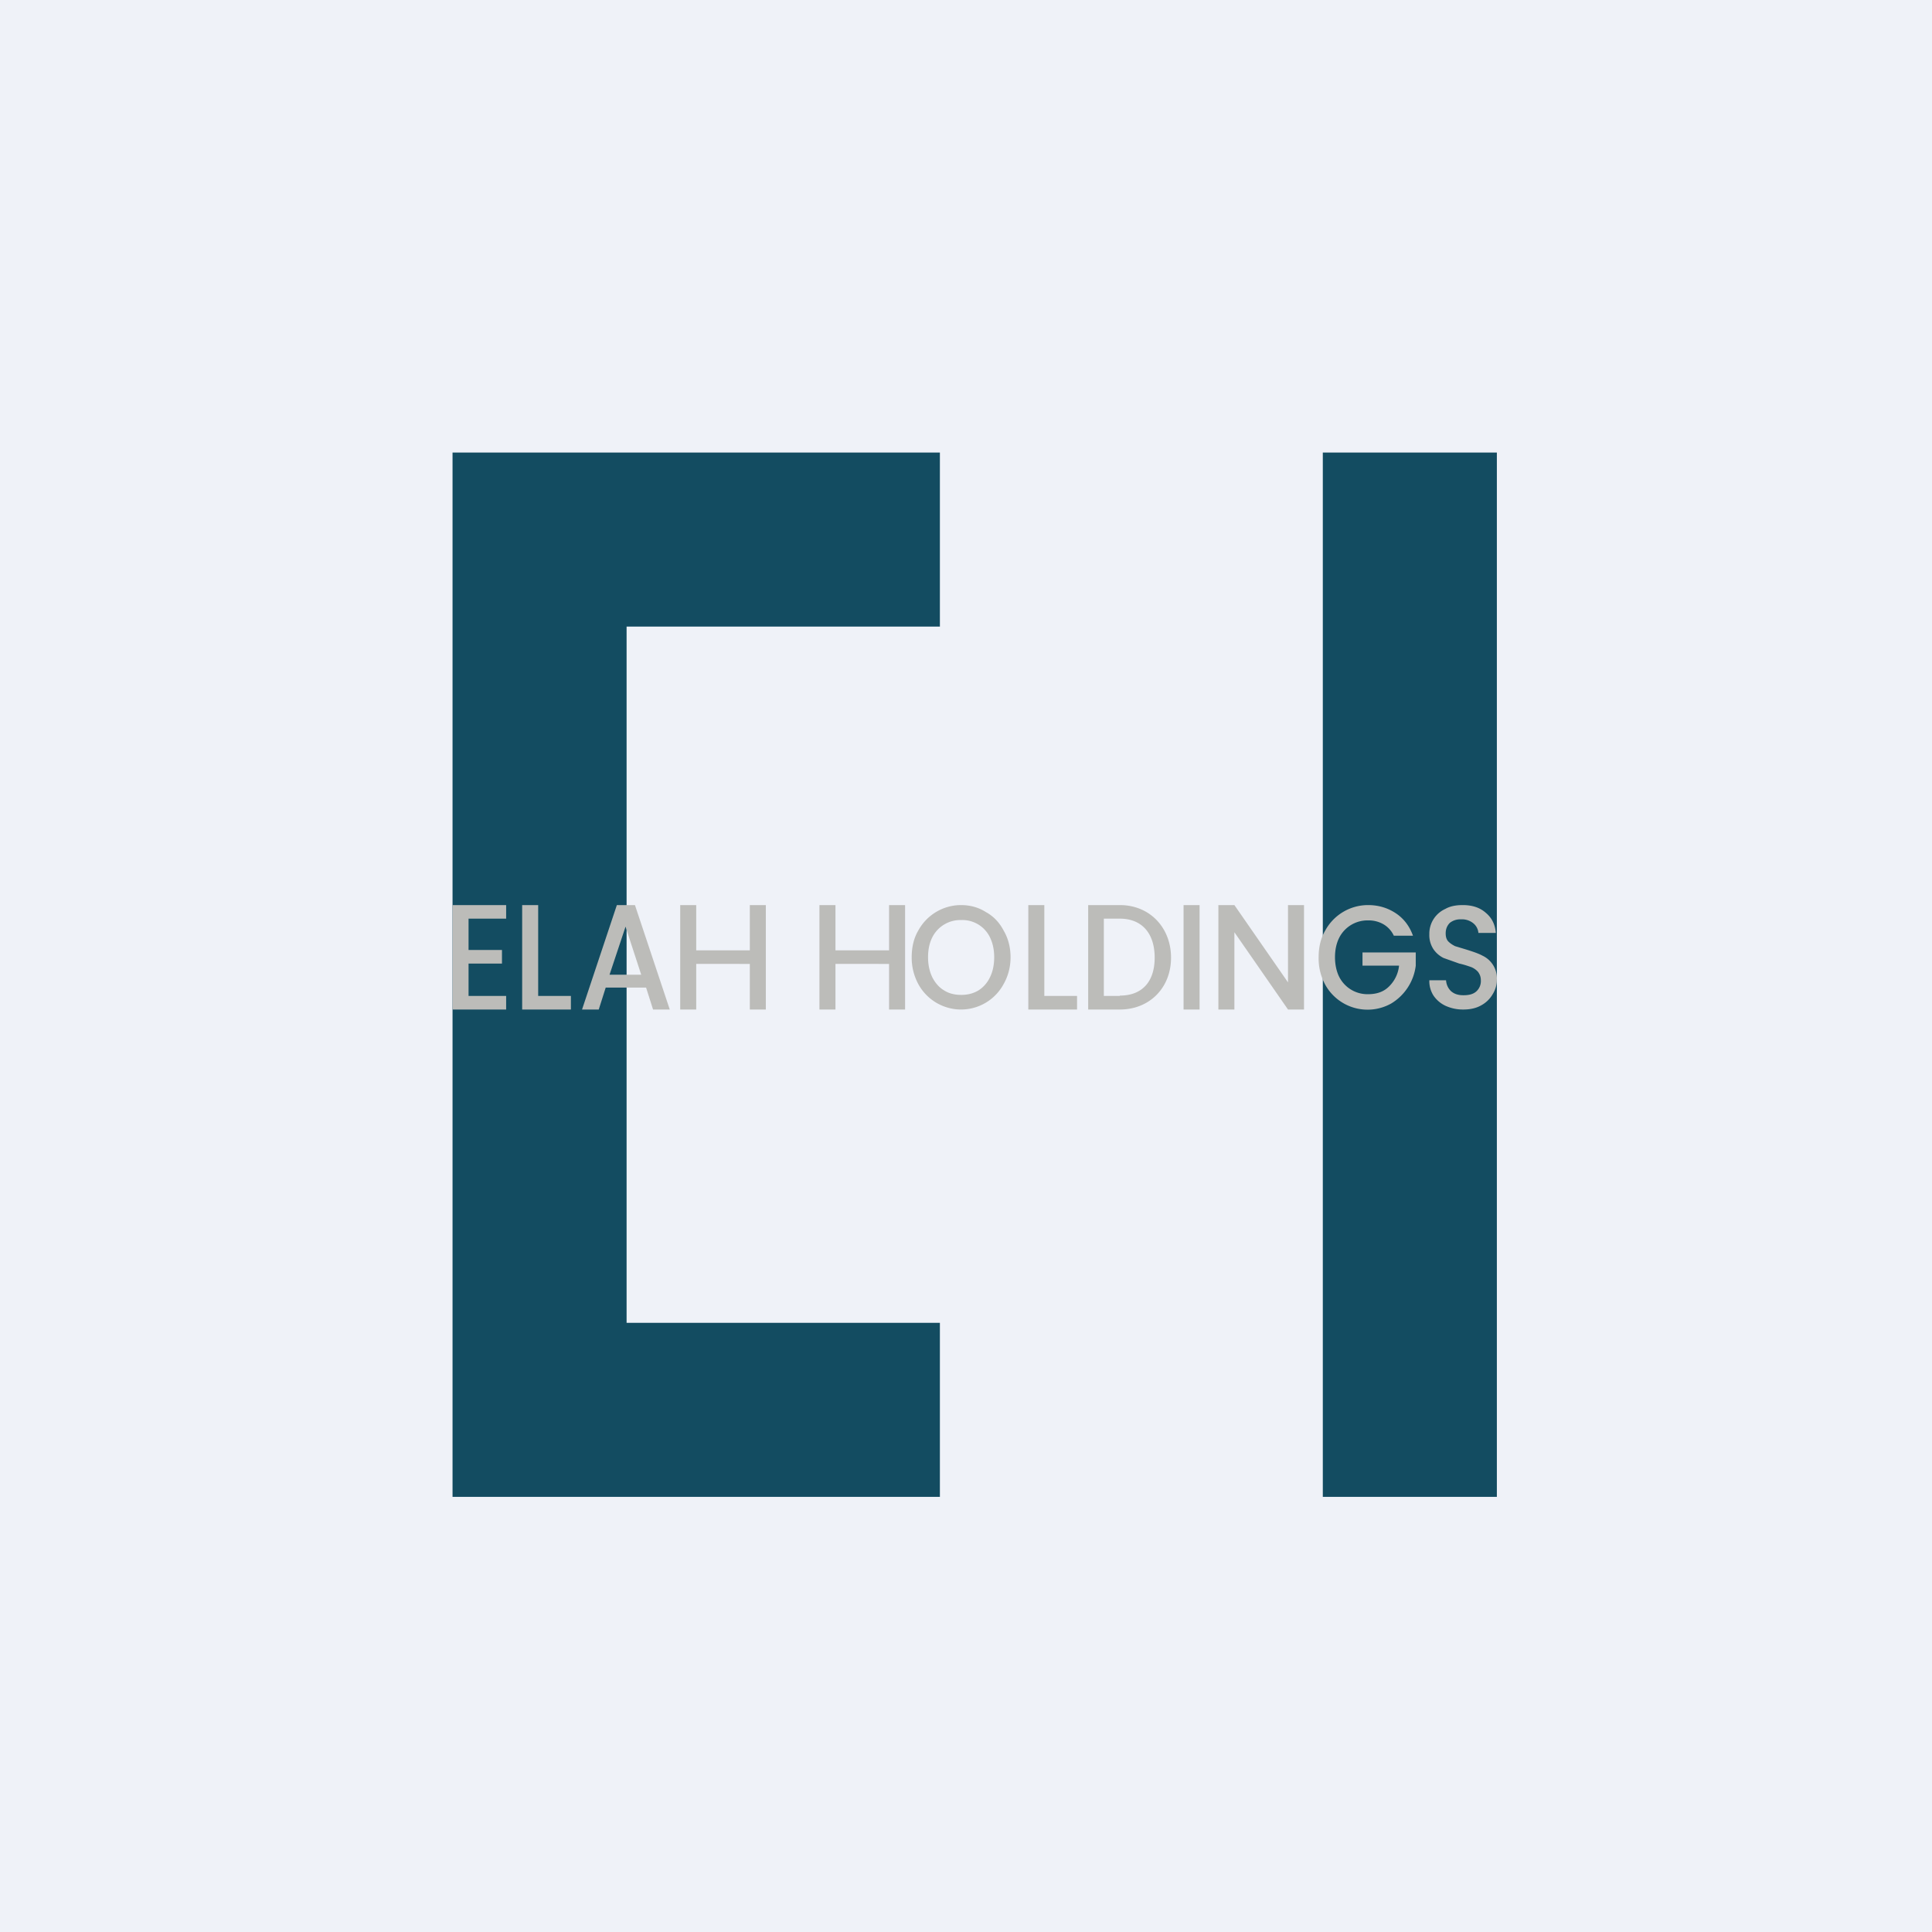 <?xml version="1.0" encoding="UTF-8"?>
<!-- generated by Finnhub -->
<svg viewBox="0 0 55.5 55.5" xmlns="http://www.w3.org/2000/svg">
<path d="M0 0h55.5v55.5H0z" fill="rgb(239, 242, 248)"/>
<path d="M27 13H13v30h14v-5h-9V18h9v-5Zm11 5v25h5V13h-5v5Z" fill="rgb(19, 76, 97)"/>
<path d="M13.46 26.39v.9h.96v.39h-.96v.93h1.08V29H13v-3h1.54v.39h-1.08ZM15.46 28.61h.94V29H15v-3h.46v2.61ZM18.55 28.37H17.4l-.2.63h-.48l1-3h.52l1 3h-.48l-.2-.63Zm-.13-.37-.45-1.38-.46 1.38h.91ZM22 26v3h-.46v-1.31H20V29h-.46v-3H20v1.3h1.54V26H22ZM26 26v3h-.46v-1.31H24V29h-.46v-3H24v1.3h1.54V26H26ZM27.61 29a1.4 1.4 0 0 1-1.23-.73 1.6 1.6 0 0 1-.19-.77c0-.29.06-.55.19-.77A1.4 1.4 0 0 1 27.6 26c.26 0 .5.06.72.2.22.12.39.3.51.53.13.22.2.48.2.77 0 .28-.07.54-.2.77a1.39 1.39 0 0 1-1.23.73Zm0-.42c.19 0 .35-.04.5-.13a.9.9 0 0 0 .33-.38c.08-.16.12-.36.12-.57 0-.22-.04-.4-.12-.57a.88.88 0 0 0-.83-.5.9.9 0 0 0-.83.5c-.08.16-.12.35-.12.57 0 .21.04.4.12.57.08.16.2.3.34.38.14.09.3.13.5.13ZM30 28.61h.94V29h-1.4v-3H30v2.61ZM32.17 26c.86 0 1.47.65 1.47 1.51 0 .87-.62 1.49-1.47 1.49h-.91v-3h.9Zm0 2.6c.65 0 1-.41 1-1.09 0-.68-.35-1.12-1-1.12h-.46v2.22h.46ZM34.46 26v3H34v-3h.46ZM37.46 29H37l-1.54-2.22V29H35v-3h.46L37 28.22V26h.46v3ZM40.04 26.88a.74.74 0 0 0-.3-.33.85.85 0 0 0-.44-.11.91.91 0 0 0-.83.5c-.08.16-.12.35-.12.56 0 .2.04.4.12.56a.91.91 0 0 0 .83.5c.25 0 .45-.07.6-.22a.97.97 0 0 0 .29-.6h-1.05v-.38h1.53v.38a1.48 1.48 0 0 1-.71 1.09 1.39 1.39 0 0 1-1.9-.56 1.58 1.58 0 0 1-.18-.77c0-.29.06-.55.19-.77A1.4 1.4 0 0 1 39.3 26c.3 0 .56.08.79.23.23.15.4.37.5.65h-.55ZM42.04 29a1.2 1.2 0 0 1-.5-.1.85.85 0 0 1-.36-.3.77.77 0 0 1-.12-.44h.48c.01.13.06.23.14.31.09.08.2.12.36.12.16 0 .28-.03.37-.11a.4.4 0 0 0 .13-.32c0-.1-.03-.17-.08-.24a.53.53 0 0 0-.2-.14c-.09-.03-.2-.07-.34-.1l-.45-.16a.76.76 0 0 1-.29-.25.73.73 0 0 1-.12-.43.78.78 0 0 1 .46-.73c.14-.08.31-.11.5-.11.27 0 .49.07.66.22.17.14.27.33.29.58h-.5a.4.4 0 0 0-.15-.28.51.51 0 0 0-.35-.11.48.48 0 0 0-.32.1c-.08.08-.12.18-.12.3 0 .1.02.17.07.23.06.06.12.1.2.14l.33.1c.19.06.34.11.45.17a.72.72 0 0 1 .42.7c0 .14-.04.28-.12.41a.84.84 0 0 1-.33.32c-.14.08-.31.12-.51.12Z" fill="rgb(188, 188, 185)"/>
</svg>
